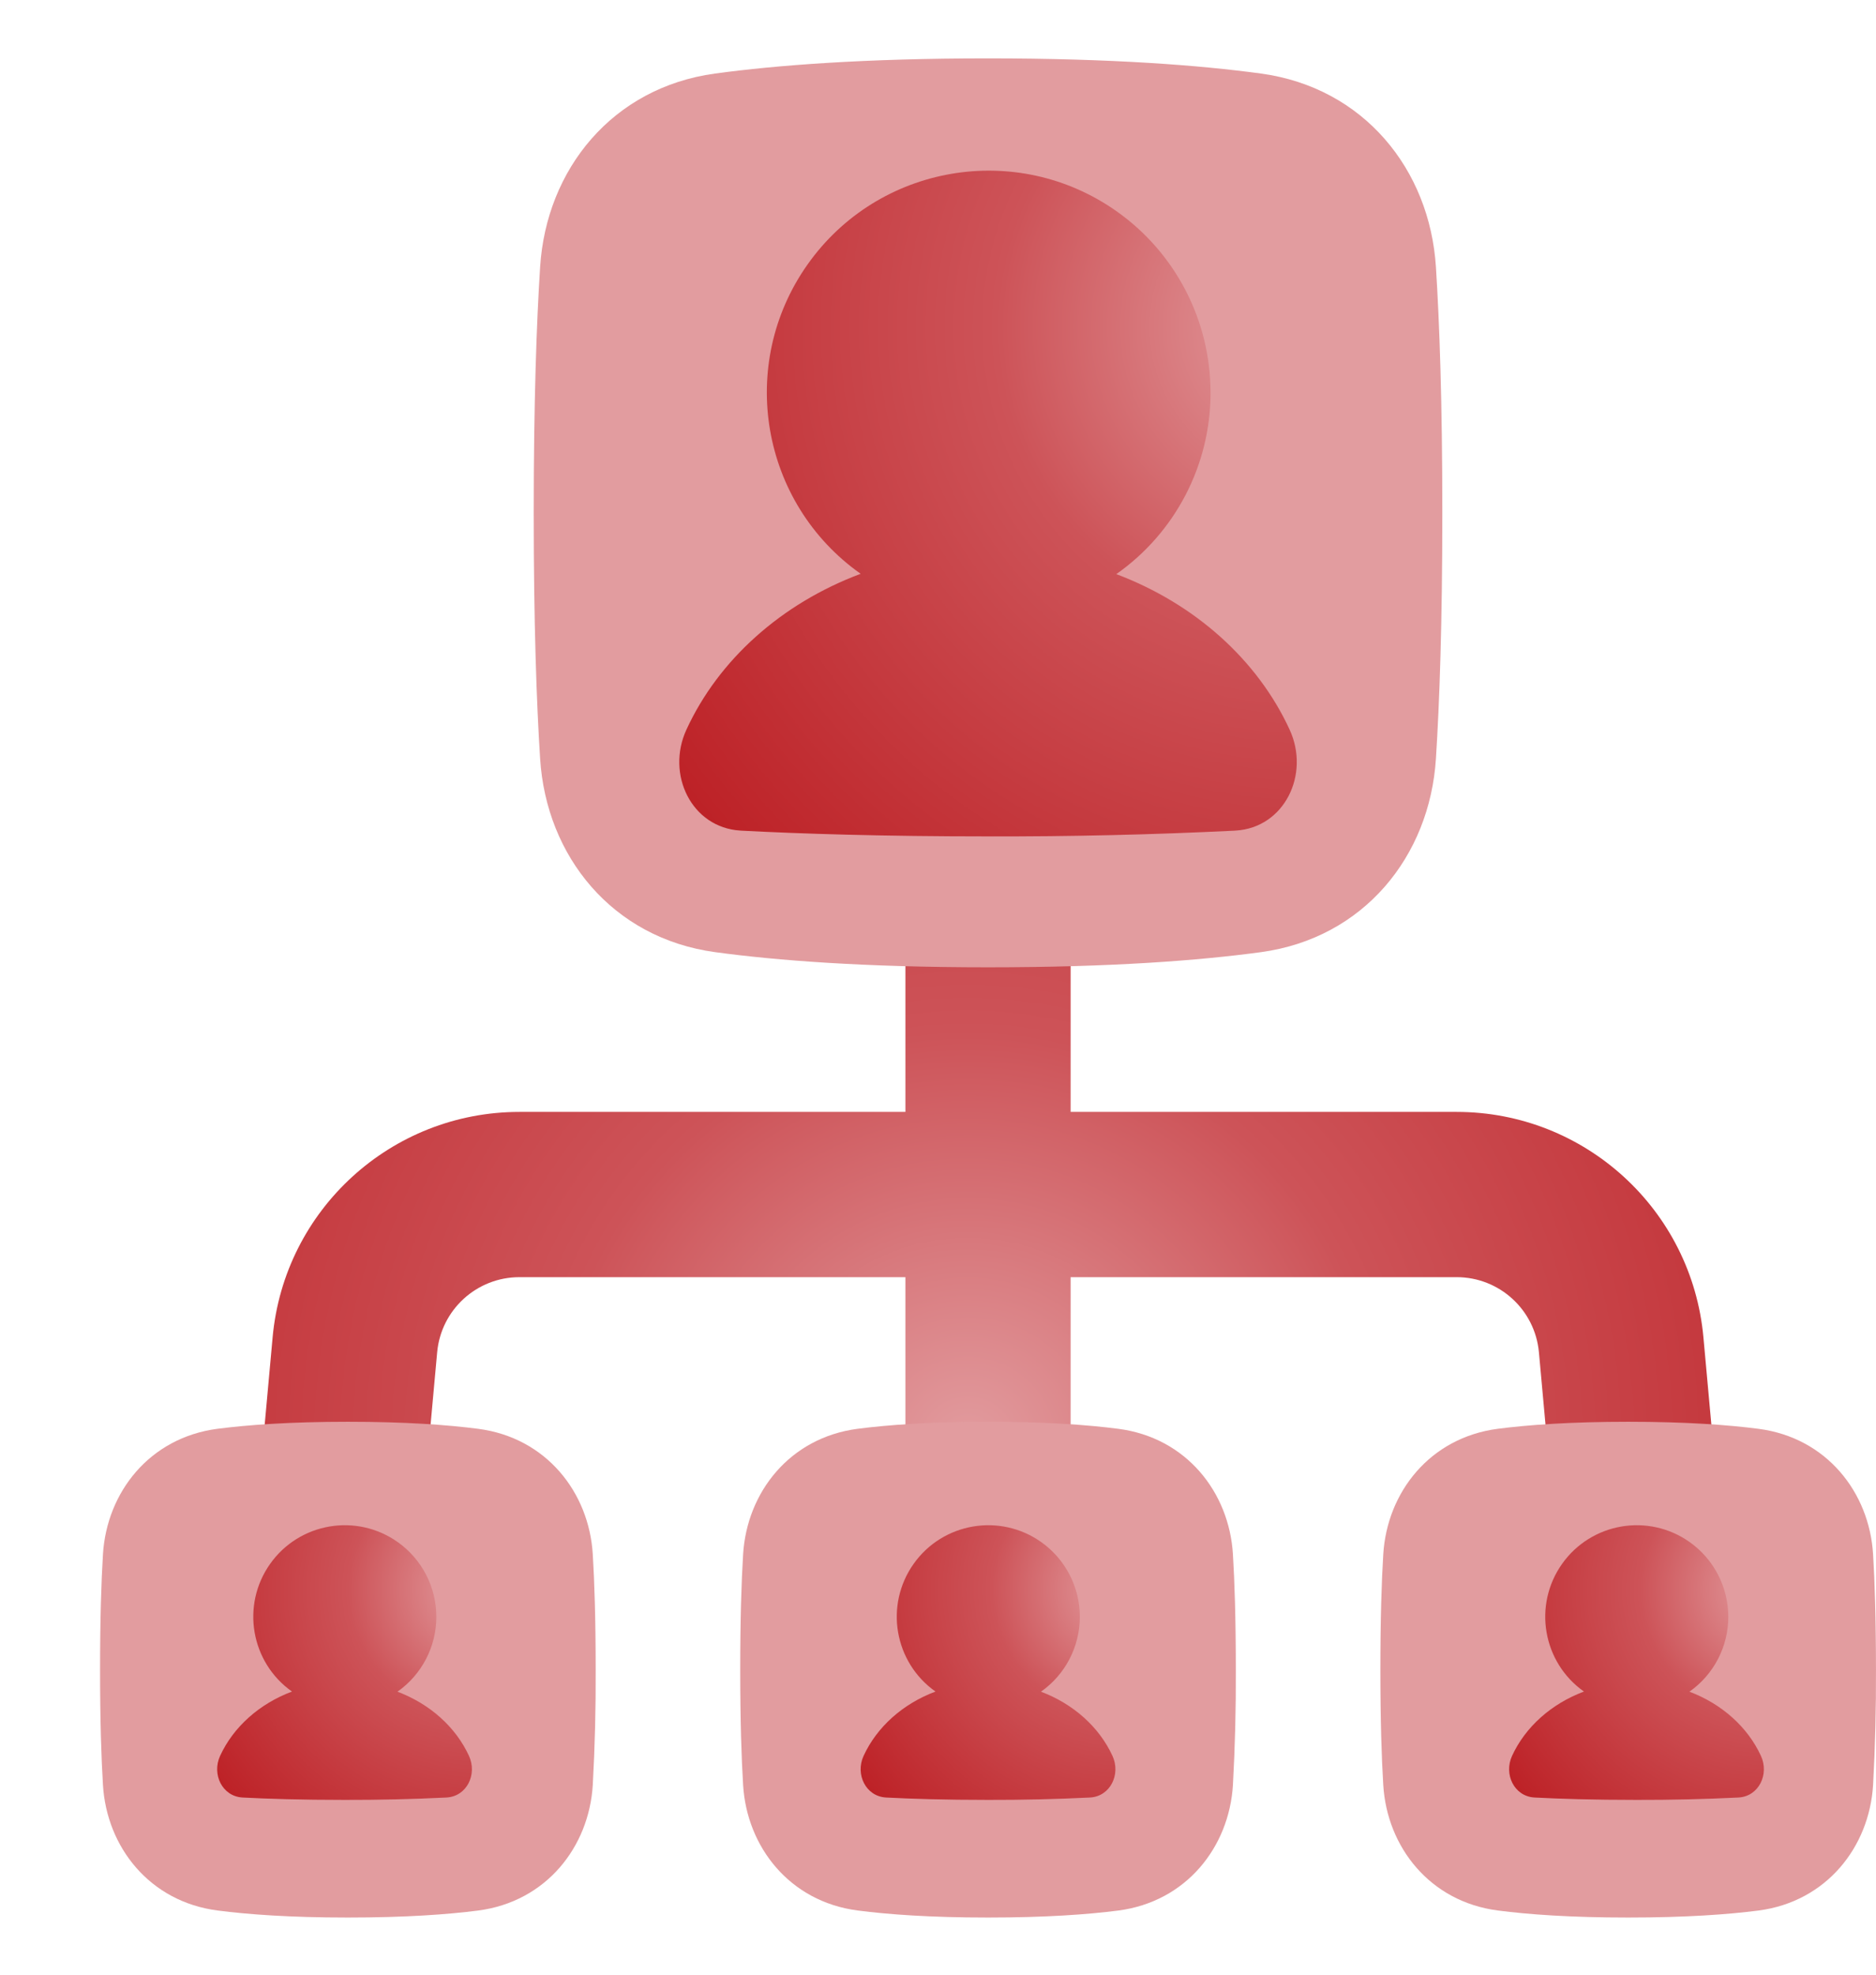 <?xml version="1.0" encoding="UTF-8"?>
<svg id="a" data-name="Personnel Administration" xmlns="http://www.w3.org/2000/svg" xmlns:xlink="http://www.w3.org/1999/xlink" viewBox="0 0 13474.658 14180.315">
  <defs>
    <radialGradient id="c" data-name="Dégradé sans nom 2" cx="10383.259" cy="7237.904" fx="10383.259" fy="7237.904" r="8527.486" gradientTransform="translate(14188.869 -3.002) rotate(90)" gradientUnits="userSpaceOnUse">
      <stop offset="0" stop-color="#e29c9f"/>
      <stop offset=".35" stop-color="#cd5358"/>
      <stop offset=".99" stop-color="#ba181d"/>
    </radialGradient>
    <radialGradient id="i" data-name="Dégradé sans nom 2" cx="9357.045" cy="2348.267" fx="9357.045" fy="2348.267" r="6282.08" gradientTransform="matrix(1,0,0,1,0,0)" xlink:href="#c"/>
    <radialGradient id="k" data-name="Dégradé sans nom 2" cx="8029.255" cy="11414.592" fx="8029.255" fy="11414.592" r="2591.804" gradientTransform="matrix(1,0,0,1,0,0)" xlink:href="#c"/>
    <radialGradient id="m" data-name="Dégradé sans nom 2" cx="12686.944" cy="11414.592" fx="12686.944" fy="11414.592" r="2591.804" gradientTransform="matrix(1,0,0,1,0,0)" xlink:href="#c"/>
    <radialGradient id="o" data-name="Dégradé sans nom 2" cx="3407.257" cy="11414.592" fx="3407.257" fy="11414.592" r="2591.804" gradientTransform="matrix(1,0,0,1,0,0)" xlink:href="#c"/>
  </defs>
  <g id="b" data-name="hy">
    <path id="d" data-name="Union" d="M7689.913,3830.603c0-327.665-265.625-593.29-593.29-593.29s-593.29,265.625-593.29,593.29v4153.033h-2772.743c-920.537.058-1689.147,702.034-1772.455,1618.793l-198.752,2183.902c-29.654,326.355,210.87,614.956,537.225,644.61,326.355,29.654,614.956-210.87,644.61-537.225l198.752-2183.902c27.752-305.398,283.668-539.323,590.323-539.598h2773.04v2669.807c0,327.665,265.625,593.29,593.29,593.29s593.29-265.625,593.29-593.29v-2669.807h2772.743c306.883-.032,563.144,233.974,590.917,539.598l198.752,2183.902c35.228,325.766,327.872,561.294,653.638,526.066,317.923-34.381,551.4-314.539,527.9-633.451l-198.752-2183.902c-83.298-916.646-851.736-1618.582-1772.159-1618.793h-2773.04V3830.603Z" fill="url(#c)" stroke-width="0"/>
    <path id="e" data-name="Union 2" d="M2498.622,10208.476c-415.304,0-717.881,22.249-936.806,50.429-487.389,63.779-795.009,455.647-822.3,901.209-11.866,193.413-20.765,461.283-20.765,828.233s8.899,634.821,20.765,828.233c26.995,445.561,334.913,837.429,822.3,900.911,218.627,28.478,521.502,50.727,936.806,50.727s717.881-22.249,936.806-50.429c487.389-63.779,795.009-455.647,822.3-901.209,15.181-275.809,22.106-552.01,20.765-828.233,0-366.95-8.899-634.821-20.765-828.233-26.995-445.561-334.913-837.429-822.3-900.911-218.627-28.478-521.502-50.727-936.806-50.727Z" fill="#e29c9f" stroke-width="0"/>
    <path id="f" data-name="Union 3" d="M7096.623,10208.476c-415.303,0-717.881,22.249-936.806,50.429-487.388,63.779-795.009,455.647-822.3,901.209-11.866,193.413-20.765,461.283-20.765,828.233s8.9,634.821,20.765,828.233c26.995,445.561,334.912,837.429,822.3,900.911,218.627,28.478,521.502,50.727,936.806,50.727s717.881-22.249,936.806-50.429c487.388-63.779,795.009-455.647,822.3-901.209,15.181-275.809,22.105-552.01,20.765-828.233,0-366.95-8.9-634.821-20.765-828.233-26.995-445.561-334.912-837.429-822.3-900.911-218.627-28.478-521.502-50.727-936.806-50.727Z" fill="#e29c9f" stroke-width="0"/>
    <path id="g" data-name="Union 4" d="M11694.624,10208.476c-415.303,0-717.881,22.249-936.806,50.429-487.388,63.779-795.009,455.647-822.301,901.209-11.866,193.413-20.765,461.283-20.765,828.233s8.899,634.821,20.765,828.233c26.995,445.561,334.912,837.429,822.301,900.911,218.628,28.478,521.502,50.727,936.806,50.727s717.881-22.249,936.806-50.429c487.388-63.779,795.009-455.647,822.301-901.209,15.169-275.809,22.093-552.01,20.765-828.233,0-366.95-8.899-634.821-20.765-828.233-26.995-445.561-334.912-837.429-822.301-900.911-218.924-28.478-521.502-50.727-936.806-50.727Z" fill="#e29c9f" stroke-width="0"/>
    <path id="h" data-name="Union 5" d="M7096.623,419.183c-890.826,0-1521.79,49.243-1960.825,108.869-738.647,100.859-1211.796,688.81-1256.293,1388.893-25.511,399.581-45.98,967.953-45.98,1765.336s20.469,1365.755,45.98,1765.336c44.497,700.083,517.646,1288.033,1256.589,1388.893,438.738,59.626,1069.702,108.869,1960.529,108.869s1521.79-49.243,1960.825-108.869c738.647-100.859,1211.796-688.81,1256.293-1388.893,25.511-399.581,45.98-967.954,45.98-1765.336s-20.469-1365.755-45.98-1765.336c-44.497-700.083-517.646-1288.034-1256.589-1388.893-438.739-59.626-1069.703-108.869-1960.529-108.869Z" fill="#e29c9f" stroke-width="0"/>
  </g>
  <path id="j" data-name="Subtract 3" d="M8695.014,2818.666c.355,518.903-252.279,1005.399-676.947,1303.59,564.957,213.054,1014.965,616.172,1245.319,1117.623,147.044,319.808-36.647,702.668-387.868,723.837l-10.243.682c-589.088,28.921-1178.826,42.583-1768.621,40.972-753.428,0-1337.278-18.438-1768.621-40.972l-10.015-.682c-351.448-21.168-534.911-404.029-388.095-723.837,231.264-503.271,683.776-907.528,1251.919-1119.899-718.633-507.876-889.485-1502.159-381.608-2220.792,507.877-718.633,1502.159-889.485,2220.792-381.608,422.499,298.591,673.723,783.726,673.76,1301.086h.228Z" fill="url(#i)" fill-rule="evenodd" stroke-width="0"/>
  <path id="l" data-name="Subtract 3" d="M7756.12,11608.665c.147,214.084-104.083,414.798-279.289,537.823,233.085,87.9,418.745,254.215,513.782,461.099,60.666,131.944-15.119,289.9-160.023,298.634l-4.226.282c-243.041,11.932-486.349,17.568-729.682,16.904-310.842,0-551.722-7.607-729.682-16.904l-4.132-.282c-144.997-8.733-220.689-166.691-160.117-298.634,95.413-207.635,282.106-374.42,516.506-462.038-296.487-209.535-366.976-619.747-157.441-916.234,209.535-296.487,619.747-366.976,916.234-157.441,174.311,123.19,277.959,323.343,277.974,536.791h.094Z" fill="url(#k)" fill-rule="evenodd" stroke-width="0"/>
  <path id="n" data-name="Subtract 3" d="M12413.809,11608.665c.147,214.084-104.083,414.798-279.289,537.823,233.085,87.9,418.745,254.215,513.782,461.099,60.666,131.944-15.119,289.9-160.023,298.634l-4.226.282c-243.041,11.932-486.349,17.568-729.682,16.904-310.842,0-551.722-7.607-729.682-16.904l-4.132-.282c-144.997-8.733-220.689-166.691-160.117-298.634,95.413-207.635,282.106-374.42,516.506-462.038-296.487-209.535-366.976-619.747-157.441-916.234,209.535-296.487,619.747-366.976,916.234-157.441,174.311,123.19,277.959,323.343,277.974,536.791h.094Z" fill="url(#m)" fill-rule="evenodd" stroke-width="0"/>
  <path id="p" data-name="Subtract 3" d="M3134.122,11608.665c.147,214.084-104.083,414.798-279.289,537.823,233.085,87.9,418.745,254.215,513.782,461.099,60.666,131.944-15.119,289.9-160.023,298.634l-4.226.282c-243.041,11.932-486.349,17.568-729.682,16.904-310.842,0-551.722-7.607-729.682-16.904l-4.132-.282c-144.997-8.733-220.689-166.691-160.117-298.634,95.413-207.635,282.106-374.42,516.506-462.038-296.487-209.535-366.976-619.747-157.441-916.234,209.535-296.487,619.747-366.976,916.234-157.441,174.311,123.19,277.959,323.343,277.974,536.791h.094Z" fill="url(#o)" fill-rule="evenodd" stroke-width="0"/>
</svg>